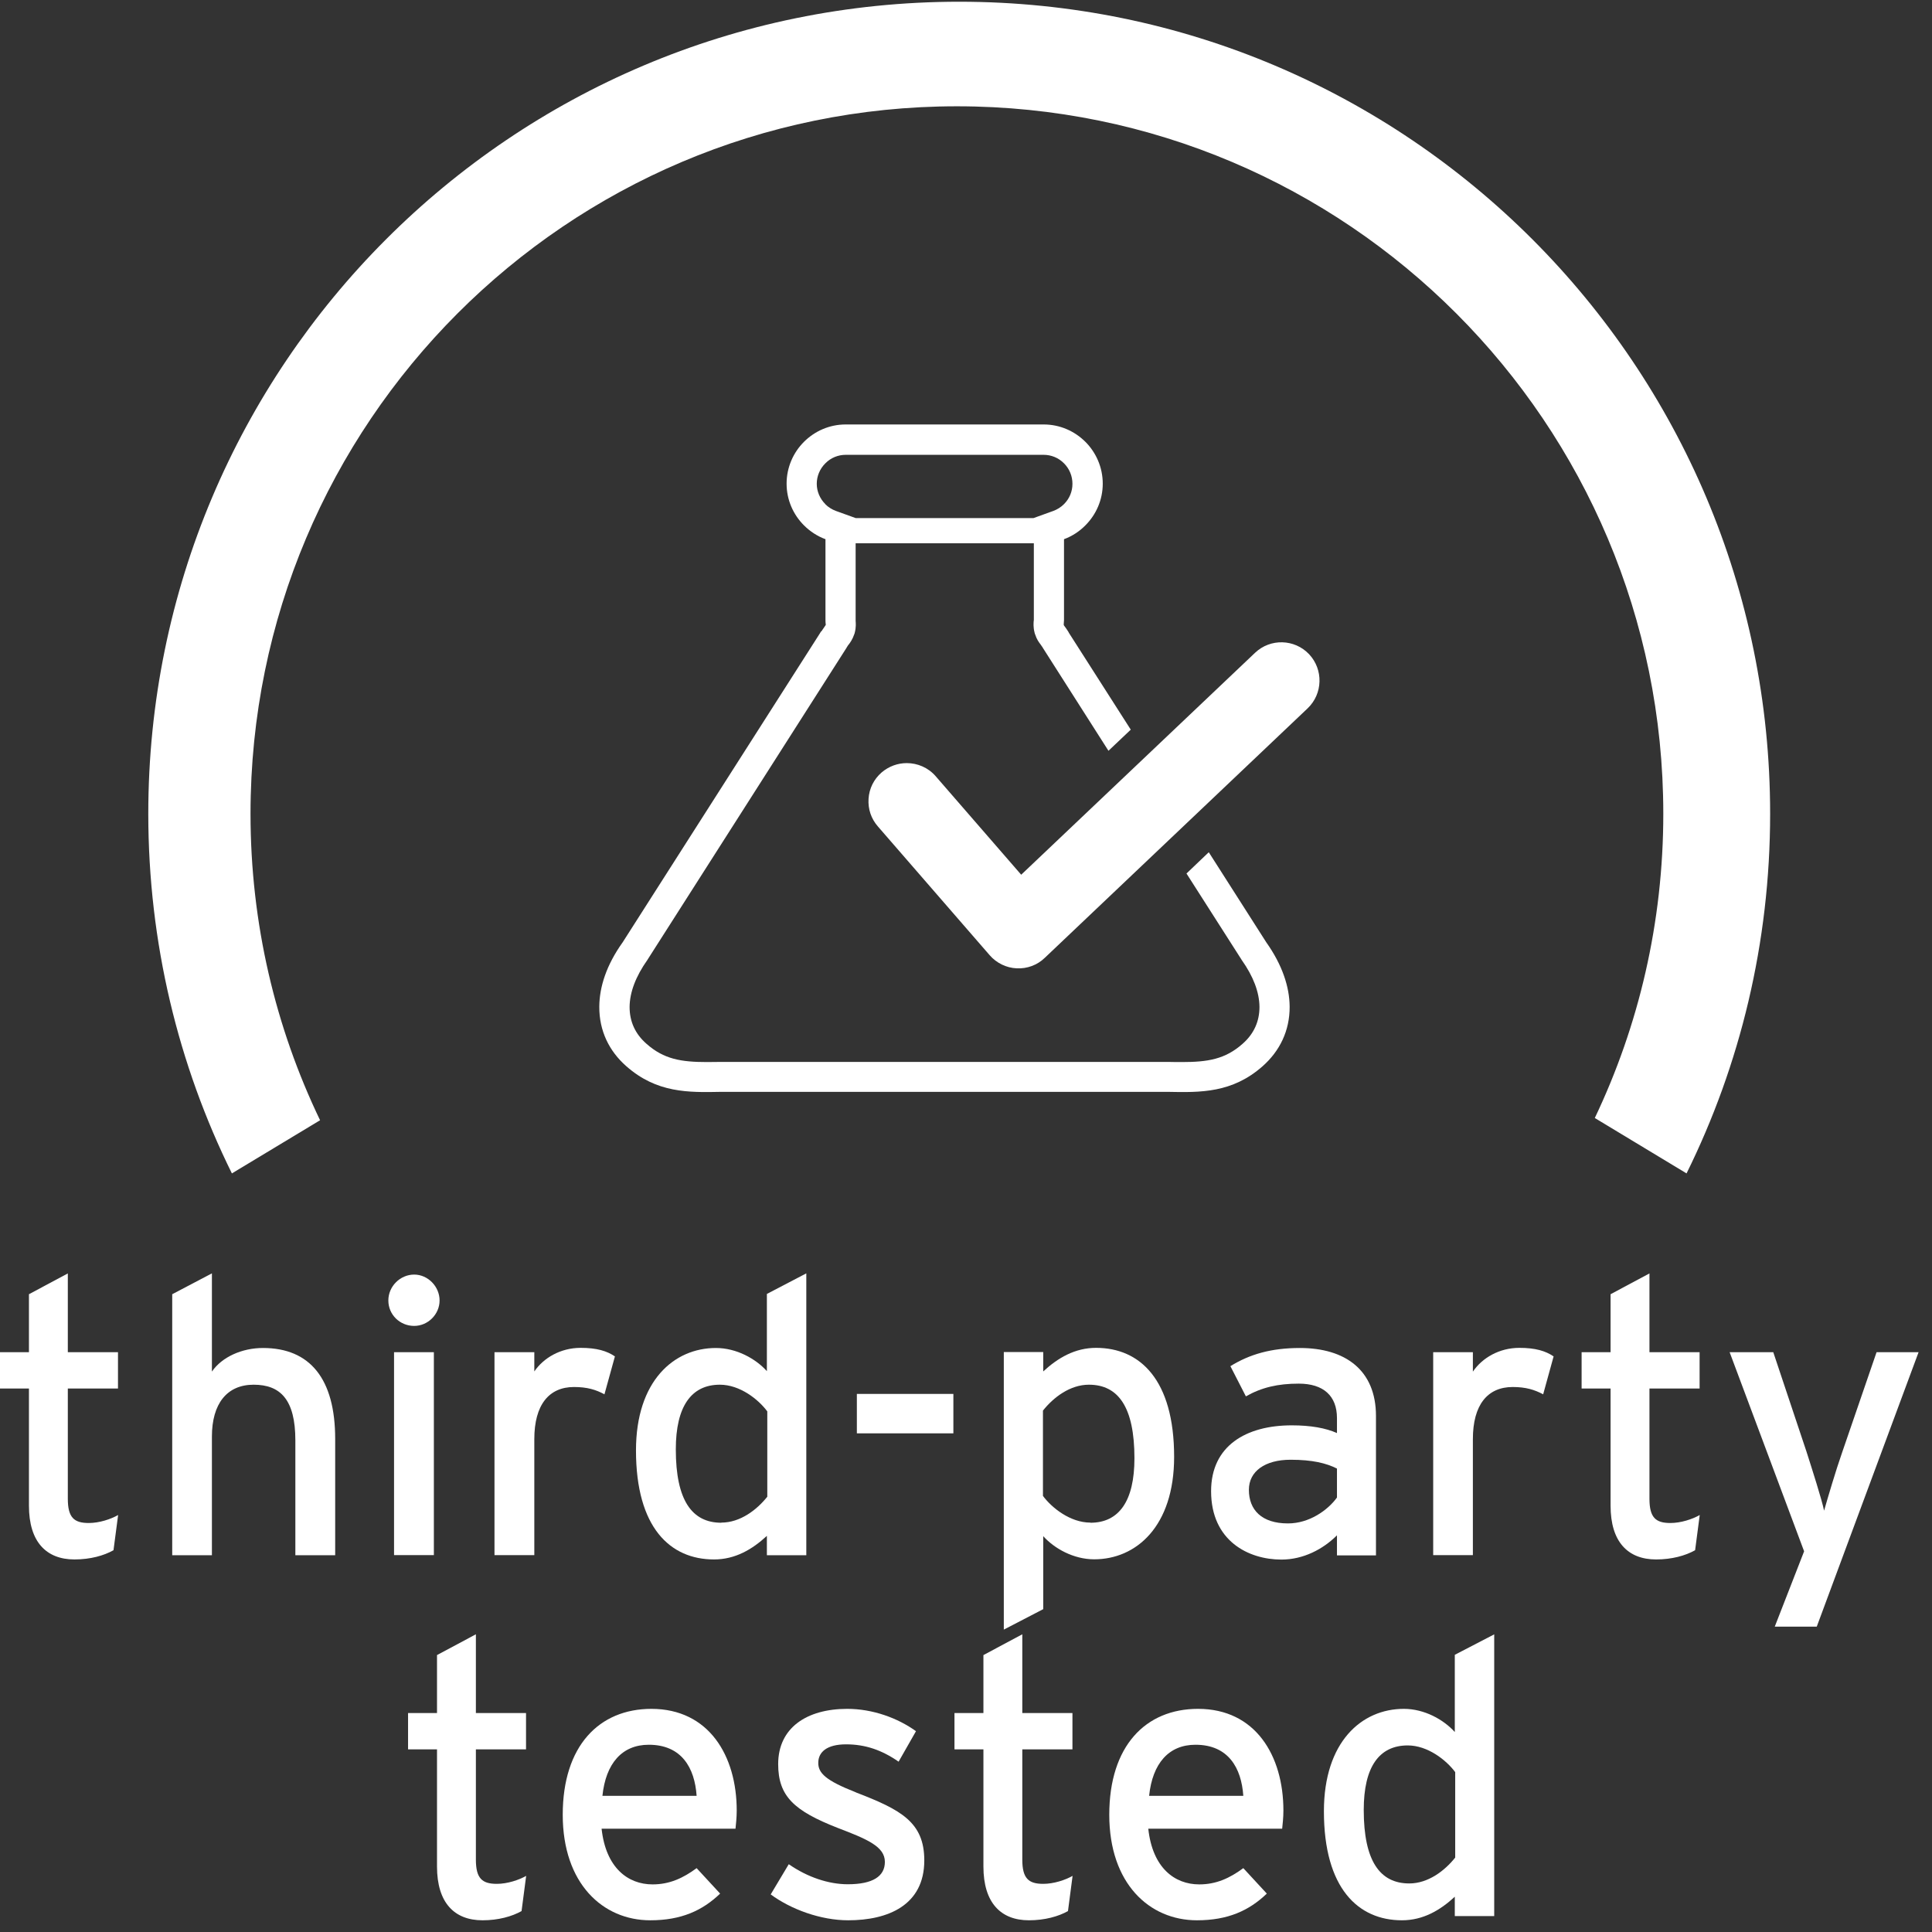 <svg xmlns="http://www.w3.org/2000/svg" width="114" height="114" viewBox="0 0 114 114" fill="none"><rect x="0" y="0" width="114" height="114" fill="#333333" stroke="none"/><path d="M48.443 37.259C48.443 37.259 48.411 37.323 48.395 37.347L36.741 55.602C35.787 56.937 35.37 58.224 35.362 59.399C35.354 60.821 35.939 62.02 36.958 62.915C38.754 64.498 40.615 64.466 42.556 64.426C42.652 64.426 42.741 64.426 43.318 64.426H68.141C68.719 64.426 68.807 64.426 68.903 64.426C70.844 64.466 72.705 64.498 74.501 62.915C75.512 62.02 76.105 60.821 76.097 59.399C76.089 58.232 75.664 56.937 74.718 55.602L71.325 50.287L70.01 51.542L73.242 56.601L73.266 56.641C73.956 57.616 74.309 58.544 74.317 59.415C74.317 60.27 73.988 61.005 73.322 61.589C72.296 62.5 71.269 62.668 69.745 62.668C69.48 62.668 69.224 62.668 68.959 62.66C68.831 62.66 68.727 62.66 68.149 62.66H43.318C42.741 62.66 42.628 62.66 42.508 62.66C42.243 62.66 41.979 62.668 41.722 62.668C40.19 62.668 39.172 62.5 38.145 61.589C37.479 61.005 37.15 60.278 37.15 59.415C37.158 58.551 37.511 57.616 38.201 56.641L38.225 56.601L49.919 38.274L49.967 38.194C50.023 38.098 50.063 38.042 50.095 38.01C50.167 37.914 50.304 37.723 50.4 37.443L50.424 37.379L50.44 37.315C50.52 37.003 50.496 36.756 50.488 36.644C50.488 36.628 50.488 36.604 50.488 36.564V36.388C50.488 36.324 50.488 36.244 50.488 36.164V32.056H61.003V36.164C61.003 36.244 61.003 36.324 61.003 36.388V36.564C61.003 36.564 61.003 36.628 60.995 36.644C60.987 36.748 60.963 37.003 61.043 37.315L61.059 37.379L61.083 37.443C61.171 37.723 61.308 37.907 61.388 38.01C61.412 38.042 61.452 38.098 61.516 38.194L61.564 38.274L65.406 44.301L66.722 43.054L63.08 37.355C63.08 37.355 63.048 37.291 63.032 37.267C62.848 36.979 62.783 36.923 62.767 36.876C62.759 36.843 62.775 36.803 62.783 36.588C62.783 36.476 62.783 36.332 62.783 36.164V31.816C63.257 31.64 63.69 31.361 64.043 31.001C64.676 30.369 65.069 29.498 65.069 28.539C65.069 27.58 64.676 26.701 64.043 26.069C63.409 25.438 62.543 25.046 61.58 25.046H49.903C48.94 25.046 48.074 25.438 47.441 26.069C46.807 26.701 46.414 27.58 46.414 28.539C46.414 29.498 46.807 30.369 47.441 31.001C47.793 31.353 48.227 31.64 48.708 31.816V36.164C48.708 36.332 48.708 36.468 48.708 36.588C48.708 36.795 48.732 36.843 48.724 36.876C48.708 36.915 48.652 36.971 48.459 37.267M48.7 29.746C48.379 29.426 48.194 28.995 48.194 28.547C48.194 28.1 48.371 27.668 48.7 27.34C49.02 27.013 49.454 26.837 49.903 26.837H61.58C62.029 26.837 62.463 27.013 62.783 27.34C63.104 27.66 63.281 28.092 63.281 28.547C63.281 29.003 63.104 29.426 62.783 29.746C62.599 29.93 62.391 30.058 62.158 30.146L60.987 30.569H50.488L49.317 30.146C49.085 30.058 48.876 29.93 48.692 29.746" fill="white"></path><path d="M55.212 45.803C54.771 45.292 54.138 45.028 53.504 45.028C52.975 45.028 52.453 45.212 52.02 45.58C51.563 45.979 51.29 46.523 51.25 47.13C51.21 47.738 51.403 48.313 51.804 48.769L58.396 56.362C58.797 56.825 59.383 57.113 59.992 57.137C60.61 57.169 61.212 56.945 61.653 56.514L77.156 41.799C78.062 40.936 78.094 39.505 77.244 38.602C76.386 37.699 74.958 37.659 74.052 38.522L60.257 51.614L55.212 45.803Z" fill="white"></path><path d="M4.01 75.136L1.708 76.367V79.788H0V81.93H1.708V88.844C1.708 90.986 2.735 92.017 4.395 92.017C5.326 92.017 6.128 91.793 6.697 91.473L6.97 89.395C6.537 89.643 5.855 89.867 5.237 89.867C4.371 89.867 4.002 89.547 4.002 88.436V81.93H6.962V79.788H4.002V75.136H4.01Z" fill="white"></path><path d="M15.511 79.54C14.284 79.54 13.097 80.068 12.504 80.931V75.136L10.162 76.367V91.769H12.504V84.767C12.504 82.825 13.394 81.706 14.966 81.706C16.538 81.706 17.428 82.577 17.428 84.991V91.769H19.778V84.903C19.778 81.362 18.294 79.54 15.519 79.54" fill="white"></path><path d="M25.601 79.788H23.251V91.761H25.601V79.788Z" fill="white"></path><path d="M24.438 78.237C25.256 78.237 25.938 77.55 25.938 76.735C25.938 75.919 25.256 75.208 24.438 75.208C23.62 75.208 22.915 75.895 22.915 76.735C22.915 77.574 23.596 78.237 24.438 78.237Z" fill="white"></path><path d="M35.666 82.274L36.284 80.036C35.811 79.716 35.217 79.532 34.263 79.532C33.076 79.532 32.073 80.124 31.528 80.923V79.788H29.178V91.761H31.528V84.919C31.528 82.889 32.394 81.842 33.87 81.842C34.648 81.842 35.169 82.002 35.666 82.274Z" fill="white"></path><path d="M47.577 91.769V75.136L45.251 76.351V80.907C44.593 80.172 43.454 79.54 42.243 79.54C39.765 79.54 37.527 81.482 37.527 85.583C37.527 90.146 39.548 92.017 42.131 92.017C43.382 92.017 44.385 91.425 45.251 90.626V91.769H47.577ZM42.564 89.851C40.832 89.851 39.877 88.532 39.877 85.519C39.877 82.985 40.792 81.706 42.476 81.706C43.663 81.706 44.754 82.577 45.275 83.281V88.316C44.657 89.091 43.679 89.843 42.564 89.843" fill="white"></path><path d="M56.255 82.25H50.56V84.576H56.255V82.25Z" fill="white"></path><path d="M69.281 85.966C69.281 81.403 67.259 79.532 64.677 79.532C63.426 79.532 62.423 80.124 61.557 80.923V79.78H59.231V96.157L61.557 94.95V90.642C62.215 91.377 63.353 92.009 64.564 92.009C67.043 92.009 69.281 90.067 69.281 85.966ZM64.34 89.843C63.153 89.843 62.062 88.972 61.541 88.268V83.233C62.158 82.457 63.137 81.706 64.252 81.706C65.984 81.706 66.939 83.025 66.939 86.046C66.939 88.58 66.024 89.851 64.34 89.851" fill="white"></path><path d="M81.191 91.761V83.553C81.191 80.835 79.37 79.54 76.699 79.54C75.015 79.54 73.74 79.908 72.601 80.612L73.515 82.394C74.446 81.866 75.4 81.643 76.635 81.643C78.095 81.643 78.889 82.37 78.889 83.673V84.56C78.231 84.264 77.341 84.104 76.226 84.104C73.515 84.104 71.462 85.319 71.462 87.989C71.462 90.93 73.676 92.025 75.609 92.025C76.908 92.025 78.071 91.41 78.889 90.594V91.777H81.191V91.761ZM75.993 89.891C74.446 89.891 73.692 89.092 73.692 87.909C73.692 86.814 74.646 86.134 76.154 86.134C77.429 86.134 78.255 86.334 78.889 86.654V88.364C78.344 89.116 77.253 89.891 76.001 89.891" fill="white"></path><path d="M86.909 80.931V79.788H84.567V91.761H86.909V84.919C86.909 82.889 87.775 81.842 89.259 81.842C90.029 81.842 90.55 82.002 91.056 82.274L91.673 80.036C91.2 79.716 90.606 79.532 89.652 79.532C88.465 79.532 87.463 80.124 86.917 80.923" fill="white"></path><path d="M97.335 75.136L95.034 76.367V79.788H93.325V81.93H95.034V88.844C95.034 90.986 96.06 92.017 97.721 92.017C98.651 92.017 99.453 91.793 100.022 91.473L100.295 89.395C99.862 89.643 99.18 89.867 98.563 89.867C97.697 89.867 97.328 89.547 97.328 88.436V81.93H100.287V79.788H97.328V75.136H97.335Z" fill="white"></path><path d="M110.729 79.788L108.7 85.695C108.339 86.718 107.834 88.428 107.633 89.139C107.497 88.476 106.928 86.702 106.591 85.647L104.634 79.788H102.059L106.454 91.537L104.722 95.981H107.2L113.208 79.788H110.729Z" fill="white"></path><path d="M28.088 96.429L25.786 97.66V101.08H24.078V103.222H25.786V110.136C25.786 112.278 26.813 113.309 28.473 113.309C29.403 113.309 30.205 113.085 30.775 112.766L31.047 110.688C30.614 110.935 29.933 111.159 29.315 111.159C28.449 111.159 28.08 110.839 28.08 109.728V103.222H31.039V101.08H28.08V96.429H28.088Z" fill="white"></path><path d="M38.442 100.833C35.346 100.833 33.205 103.022 33.205 107.083C33.205 111.143 35.571 113.309 38.37 113.309C40.19 113.309 41.442 112.742 42.492 111.734L41.105 110.232C40.303 110.823 39.509 111.191 38.506 111.191C37.047 111.191 35.747 110.208 35.498 107.906H43.399C43.423 107.65 43.471 107.267 43.471 106.835C43.471 103.598 41.827 100.833 38.434 100.833M35.547 105.964C35.747 104.046 36.71 102.951 38.282 102.951C40.222 102.951 40.992 104.317 41.105 105.964H35.547Z" fill="white"></path><path d="M50.496 105.756C48.7 105.053 48.283 104.613 48.283 104.022C48.283 103.382 48.788 102.927 49.927 102.927C51.066 102.927 52.044 103.27 53.023 103.95L54.049 102.151C52.975 101.376 51.499 100.833 49.991 100.833C47.601 100.833 45.917 101.951 45.917 104.093C45.917 105.988 46.855 106.851 49.43 107.858C51.162 108.521 52.213 108.953 52.213 109.864C52.213 110.711 51.507 111.183 50.023 111.183C48.908 111.183 47.657 110.775 46.542 110L45.476 111.782C46.679 112.67 48.435 113.309 50.047 113.309C52.397 113.309 54.539 112.422 54.539 109.776C54.539 107.522 53.167 106.787 50.504 105.764" fill="white"></path><path d="M60.33 96.429L58.028 97.66V101.08H56.32V103.222H58.028V110.136C58.028 112.278 59.055 113.309 60.715 113.309C61.645 113.309 62.447 113.085 63.017 112.766L63.289 110.688C62.856 110.935 62.175 111.159 61.557 111.159C60.691 111.159 60.322 110.839 60.322 109.728V103.222H63.281V101.08H60.322V96.429H60.33Z" fill="white"></path><path d="M70.692 100.833C67.596 100.833 65.454 103.022 65.454 107.083C65.454 111.143 67.821 113.309 70.628 113.309C72.448 113.309 73.7 112.742 74.75 111.734L73.363 110.232C72.561 110.823 71.767 111.191 70.764 111.191C69.304 111.191 68.005 110.208 67.756 107.906H75.656C75.68 107.65 75.729 107.267 75.729 106.835C75.729 103.598 74.085 100.833 70.692 100.833ZM67.805 105.964C68.005 104.046 68.968 102.951 70.54 102.951C72.48 102.951 73.25 104.317 73.363 105.964H67.805Z" fill="white"></path><path d="M85.842 102.2C85.177 101.464 84.046 100.833 82.835 100.833C80.348 100.833 78.119 102.775 78.119 106.875C78.119 111.431 80.148 113.309 82.722 113.309C83.974 113.309 84.976 112.718 85.842 111.919V113.062H88.168V96.437L85.842 97.644V102.208V102.2ZM85.866 109.609C85.249 110.384 84.27 111.135 83.156 111.135C81.423 111.135 80.469 109.809 80.469 106.795C80.469 104.262 81.375 102.991 83.067 102.991C84.246 102.991 85.345 103.862 85.866 104.566V109.601V109.609Z" fill="white"></path><path d="M18.888 66.105C16.257 60.63 14.782 54.499 14.782 48.017C14.782 24.967 33.445 6.272 56.464 6.272C79.482 6.272 98.145 24.967 98.145 48.017C98.145 54.443 96.694 60.534 94.103 65.969L99.517 69.238C102.677 62.844 104.449 55.634 104.449 48.017C104.449 21.554 83.027 0.102 56.6 0.102C30.173 0.102 8.75 21.554 8.75 48.017C8.75 55.634 10.523 62.844 13.683 69.238L18.88 66.105H18.888Z" fill="white"></path></svg>